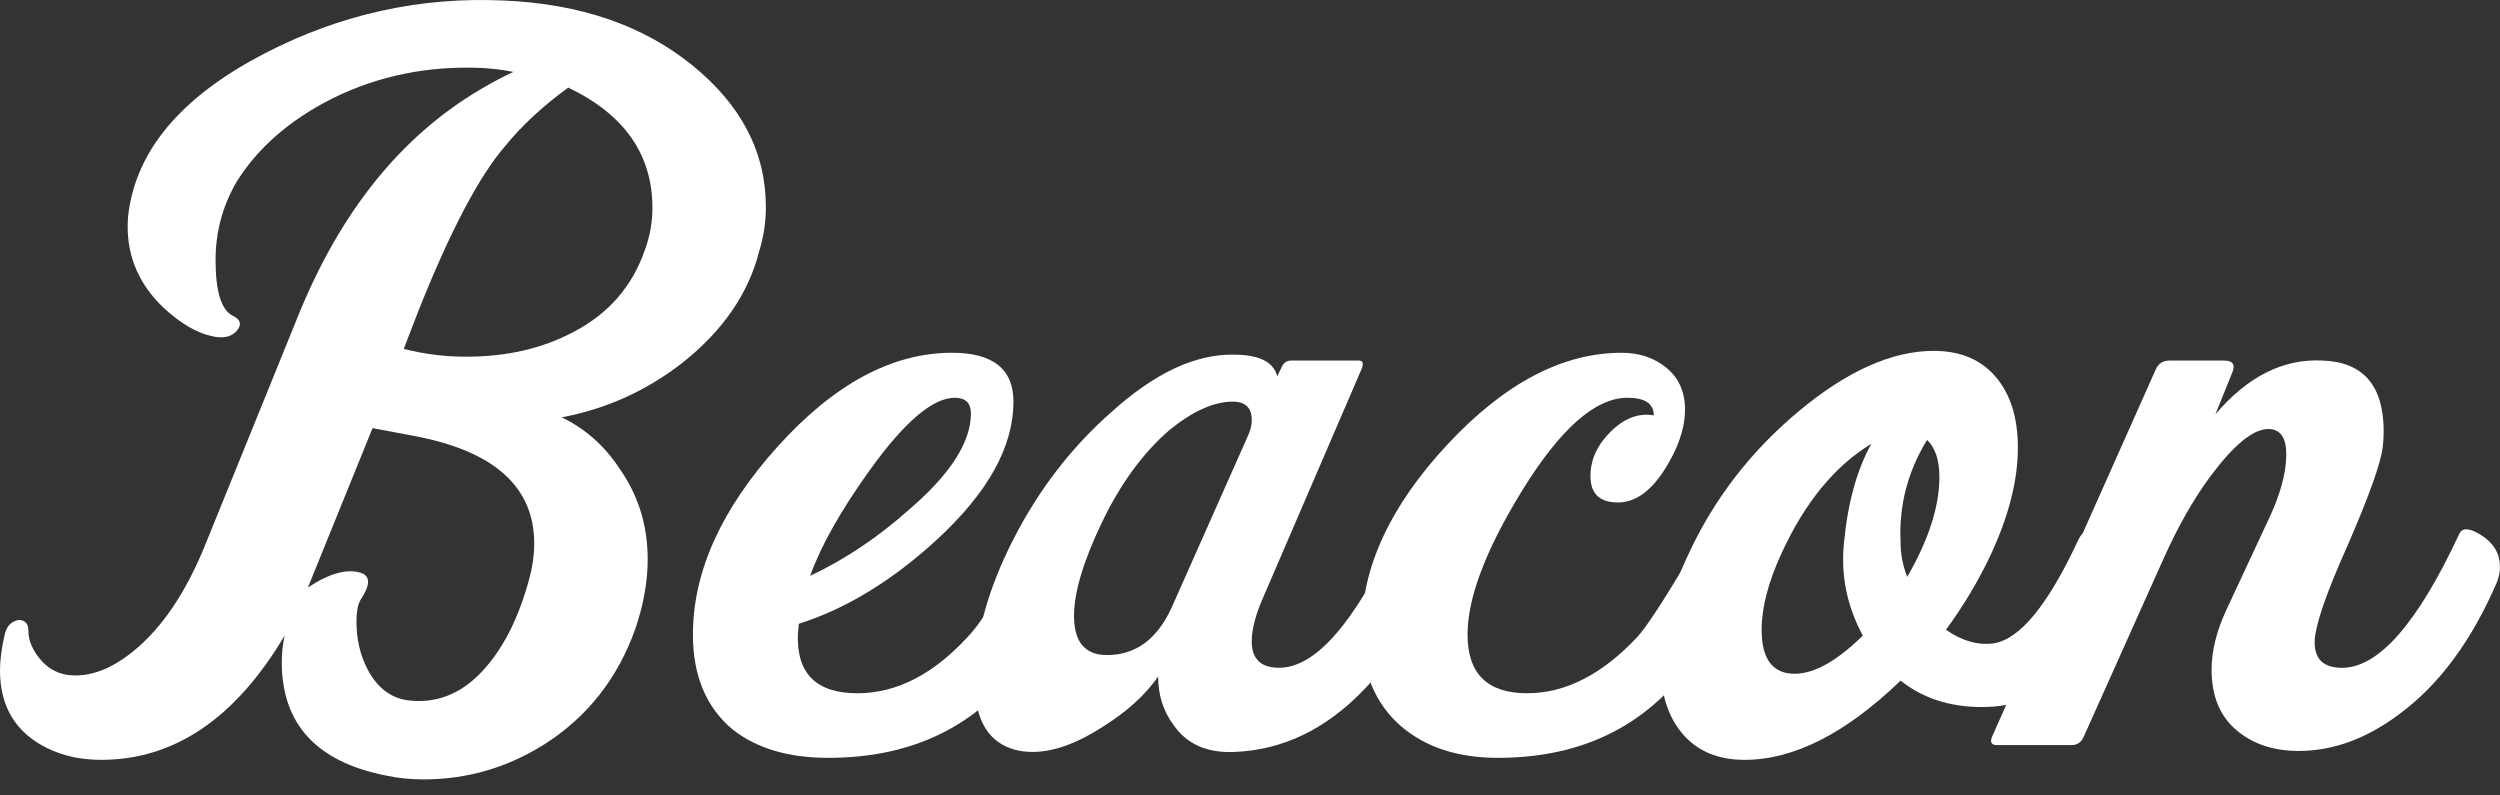 <svg width="66" height="21" viewBox="0 0 66 21" fill="none" xmlns="http://www.w3.org/2000/svg">
<rect x="0" y="0" width="66" height="21" fill="#333333" stroke="none"/>
<path d="M20.044 6.627C19.761 7.747 19.087 8.728 18.023 9.572C17.074 10.313 16.009 10.795 14.828 11.018C15.443 11.312 15.951 11.759 16.35 12.362C16.849 13.068 17.099 13.869 17.099 14.764C17.099 15.35 16.991 15.961 16.774 16.598C16.308 17.907 15.51 18.923 14.378 19.646C13.396 20.266 12.331 20.576 11.183 20.576C10.834 20.576 10.5 20.542 10.184 20.473C8.354 20.111 7.439 19.113 7.439 17.477C7.439 17.253 7.464 17.02 7.514 16.779C6.216 18.966 4.601 20.06 2.671 20.06C2.138 20.06 1.664 19.957 1.248 19.752C0.416 19.342 0 18.657 0 17.7C0 17.426 0.041 17.11 0.125 16.75C0.175 16.528 0.3 16.4 0.499 16.366C0.566 16.366 0.624 16.387 0.674 16.43C0.724 16.474 0.749 16.547 0.749 16.65C0.749 16.891 0.844 17.132 1.036 17.373C1.227 17.614 1.464 17.761 1.747 17.812C2.313 17.899 2.904 17.692 3.52 17.192C4.285 16.572 4.926 15.617 5.442 14.325L7.863 8.358C8.978 5.596 10.584 3.597 12.681 2.362C12.997 2.174 13.288 2.02 13.554 1.899C13.305 1.848 13.038 1.814 12.756 1.796C11.324 1.728 10.001 1.994 8.787 2.594C7.655 3.161 6.806 3.899 6.241 4.808C5.874 5.443 5.691 6.129 5.691 6.867C5.691 7.691 5.841 8.18 6.141 8.334C6.357 8.437 6.39 8.574 6.241 8.746C6.091 8.901 5.874 8.943 5.591 8.874C5.192 8.788 4.768 8.539 4.318 8.125C3.686 7.523 3.37 6.808 3.37 5.981C3.37 5.809 3.386 5.629 3.42 5.439C3.703 3.837 4.893 2.494 6.989 1.409C8.986 0.376 11.091 -0.089 13.305 0.014C15.318 0.1 16.974 0.669 18.272 1.719C19.57 2.77 20.219 4.018 20.219 5.465C20.219 5.861 20.161 6.248 20.044 6.627ZM13.979 15.255C14.062 14.945 14.104 14.644 14.104 14.351C14.104 12.853 13.047 11.906 10.934 11.509L9.835 11.303L8.129 15.509C8.698 15.133 9.167 15.005 9.536 15.126C9.785 15.212 9.777 15.453 9.511 15.849C9.444 15.97 9.411 16.159 9.411 16.417C9.411 16.882 9.511 17.305 9.71 17.683C9.96 18.148 10.301 18.415 10.734 18.484C11.483 18.587 12.14 18.342 12.706 17.748C13.271 17.154 13.696 16.323 13.979 15.255ZM17.024 6.601C17.157 6.24 17.224 5.869 17.224 5.49C17.224 4.079 16.483 3.019 15.002 2.313C14.336 2.795 13.779 3.312 13.33 3.863C12.647 4.655 11.89 6.093 11.058 8.177L10.659 9.21C11.191 9.348 11.74 9.417 12.306 9.417C13.371 9.417 14.311 9.202 15.127 8.771C16.059 8.289 16.691 7.566 17.024 6.601Z" fill="white"/>
<path d="M27.953 15.538C27.953 16.072 27.537 16.856 26.705 17.889C25.523 19.301 23.909 20.007 21.863 20.007C20.814 20.007 19.974 19.757 19.341 19.258C18.642 18.673 18.293 17.837 18.293 16.752C18.293 15.099 19.038 13.446 20.527 11.793C22.016 10.139 23.551 9.313 25.133 9.313C26.214 9.313 26.755 9.743 26.755 10.604C26.755 11.793 26.081 13.007 24.733 14.247C23.551 15.332 22.337 16.072 21.089 16.468L21.064 16.752C21.03 17.786 21.554 18.302 22.636 18.302C23.668 18.302 24.642 17.803 25.557 16.804C25.823 16.529 26.256 15.883 26.855 14.867C26.938 14.712 27.046 14.634 27.18 14.634C27.379 14.634 27.558 14.729 27.716 14.918C27.874 15.108 27.953 15.315 27.953 15.538ZM25.632 10.914C25.632 10.639 25.49 10.501 25.207 10.501C24.625 10.501 23.876 11.138 22.961 12.413C22.195 13.481 21.671 14.41 21.388 15.202C22.303 14.772 23.177 14.187 24.009 13.446C25.091 12.516 25.632 11.672 25.632 10.914Z" fill="white"/>
<path d="M37.839 15.305C37.356 16.476 36.741 17.448 35.992 18.224C34.993 19.257 33.861 19.799 32.597 19.851C31.864 19.885 31.324 19.644 30.974 19.128C30.708 18.766 30.575 18.344 30.575 17.862C30.242 18.339 29.768 18.773 29.152 19.162C28.453 19.621 27.821 19.851 27.255 19.851C26.906 19.851 26.606 19.764 26.357 19.591C25.94 19.297 25.732 18.761 25.732 17.982C25.732 16.823 26.069 15.581 26.743 14.257C27.417 12.933 28.287 11.804 29.352 10.869C30.483 9.848 31.557 9.346 32.572 9.363C33.237 9.363 33.62 9.553 33.72 9.932L33.845 9.673C33.895 9.57 33.978 9.518 34.095 9.518H35.867C35.983 9.518 36.008 9.596 35.942 9.751L33.371 15.718C33.154 16.2 33.046 16.605 33.046 16.932C33.046 17.397 33.287 17.629 33.77 17.629C34.719 17.629 35.742 16.467 36.841 14.142C36.94 13.935 37.14 13.927 37.44 14.116C37.756 14.306 37.914 14.59 37.914 14.969C37.914 15.089 37.889 15.201 37.839 15.305ZM32.922 11.559C33.005 11.387 33.047 11.232 33.047 11.094C33.047 10.767 32.88 10.603 32.547 10.603C32.048 10.603 31.49 10.853 30.875 11.352C30.176 11.955 29.581 12.769 29.09 13.793C28.599 14.818 28.354 15.64 28.354 16.26C28.354 16.949 28.645 17.294 29.227 17.294C29.976 17.294 30.542 16.88 30.925 16.054L32.922 11.559Z" fill="white"/>
<path d="M45.633 15.538C45.633 16.09 45.208 16.873 44.359 17.889C43.178 19.301 41.572 20.007 39.542 20.007C38.493 20.007 37.645 19.731 36.996 19.18C36.297 18.578 35.947 17.725 35.947 16.623C35.947 14.987 36.7 13.36 38.206 11.741C39.712 10.122 41.247 9.313 42.812 9.313C43.278 9.313 43.673 9.446 43.998 9.713C44.322 9.98 44.484 10.346 44.484 10.811C44.484 11.311 44.301 11.844 43.935 12.413C43.569 12.981 43.161 13.265 42.712 13.265C42.229 13.265 41.988 13.033 41.988 12.568C41.988 12.137 42.167 11.745 42.525 11.392C42.882 11.04 43.261 10.897 43.66 10.966C43.66 10.656 43.427 10.501 42.962 10.501C42.113 10.501 41.181 11.328 40.166 12.981C39.217 14.531 38.743 15.788 38.743 16.752C38.743 17.786 39.267 18.302 40.316 18.302C41.331 18.302 42.304 17.803 43.236 16.804C43.469 16.546 43.893 15.9 44.509 14.867C44.592 14.712 44.7 14.634 44.834 14.634C45.05 14.634 45.237 14.729 45.395 14.918C45.553 15.108 45.633 15.315 45.633 15.538Z" fill="white"/>
<path d="M55.993 15.101C55.943 15.376 55.759 15.807 55.443 16.392C55.06 17.081 54.694 17.59 54.345 17.916C53.812 18.416 53.138 18.666 52.323 18.666C51.474 18.666 50.758 18.433 50.176 17.968C48.728 19.363 47.356 20.06 46.057 20.06C45.359 20.06 44.813 19.832 44.422 19.376C44.031 18.92 43.836 18.295 43.836 17.503C43.836 16.642 44.077 15.695 44.56 14.662C45.242 13.181 46.22 11.911 47.493 10.851C48.766 9.792 49.952 9.263 51.05 9.263C51.749 9.263 52.294 9.491 52.685 9.947C53.076 10.404 53.272 11.028 53.272 11.82C53.272 12.681 53.03 13.628 52.548 14.662C52.231 15.333 51.84 15.988 51.374 16.625C51.79 16.918 52.206 17.038 52.623 16.986C53.322 16.883 54.071 15.97 54.869 14.248C54.986 14.007 55.16 13.938 55.394 14.042C55.576 14.128 55.734 14.278 55.868 14.494C56.001 14.709 56.042 14.911 55.993 15.101ZM49.403 11.717C48.437 12.302 47.647 13.267 47.031 14.61C46.682 15.368 46.507 16.04 46.507 16.625C46.507 17.4 46.798 17.787 47.38 17.787C47.896 17.787 48.495 17.451 49.178 16.78C48.762 16.005 48.595 15.196 48.679 14.352C48.778 13.284 49.02 12.406 49.403 11.717ZM50.875 11.613C50.359 12.457 50.126 13.361 50.176 14.326C50.176 14.636 50.234 14.937 50.351 15.23C50.917 14.248 51.2 13.37 51.2 12.595C51.2 12.147 51.091 11.82 50.875 11.613Z" fill="white"/>
<path d="M65.925 15.356C65.259 16.906 64.402 18.068 63.354 18.843C62.488 19.498 61.598 19.825 60.683 19.825C60.017 19.825 59.468 19.64 59.035 19.27C58.602 18.9 58.386 18.37 58.386 17.681C58.386 17.182 58.519 16.648 58.786 16.079L59.859 13.78C60.191 13.092 60.358 12.498 60.358 11.998C60.358 11.55 60.2 11.326 59.884 11.326C59.484 11.326 58.977 11.74 58.361 12.566C57.912 13.169 57.487 13.918 57.088 14.814L55.016 19.438C54.95 19.593 54.842 19.67 54.692 19.67H52.72C52.57 19.67 52.529 19.593 52.595 19.438L56.913 9.751C56.98 9.596 57.105 9.518 57.288 9.518H58.711C58.944 9.518 59.019 9.622 58.935 9.828L58.486 10.939C59.335 9.94 60.275 9.467 61.307 9.518C62.388 9.553 62.929 10.177 62.929 11.392C62.929 11.529 62.921 11.666 62.904 11.803C62.854 12.231 62.538 13.112 61.956 14.447C61.39 15.713 61.107 16.551 61.107 16.962C61.107 17.407 61.348 17.63 61.831 17.63C62.796 17.63 63.828 16.45 64.926 14.091C65.009 13.918 65.209 13.935 65.525 14.142C65.841 14.349 65.999 14.624 65.999 14.969C66 15.089 65.975 15.219 65.925 15.356Z" fill="white"/>
</svg>
